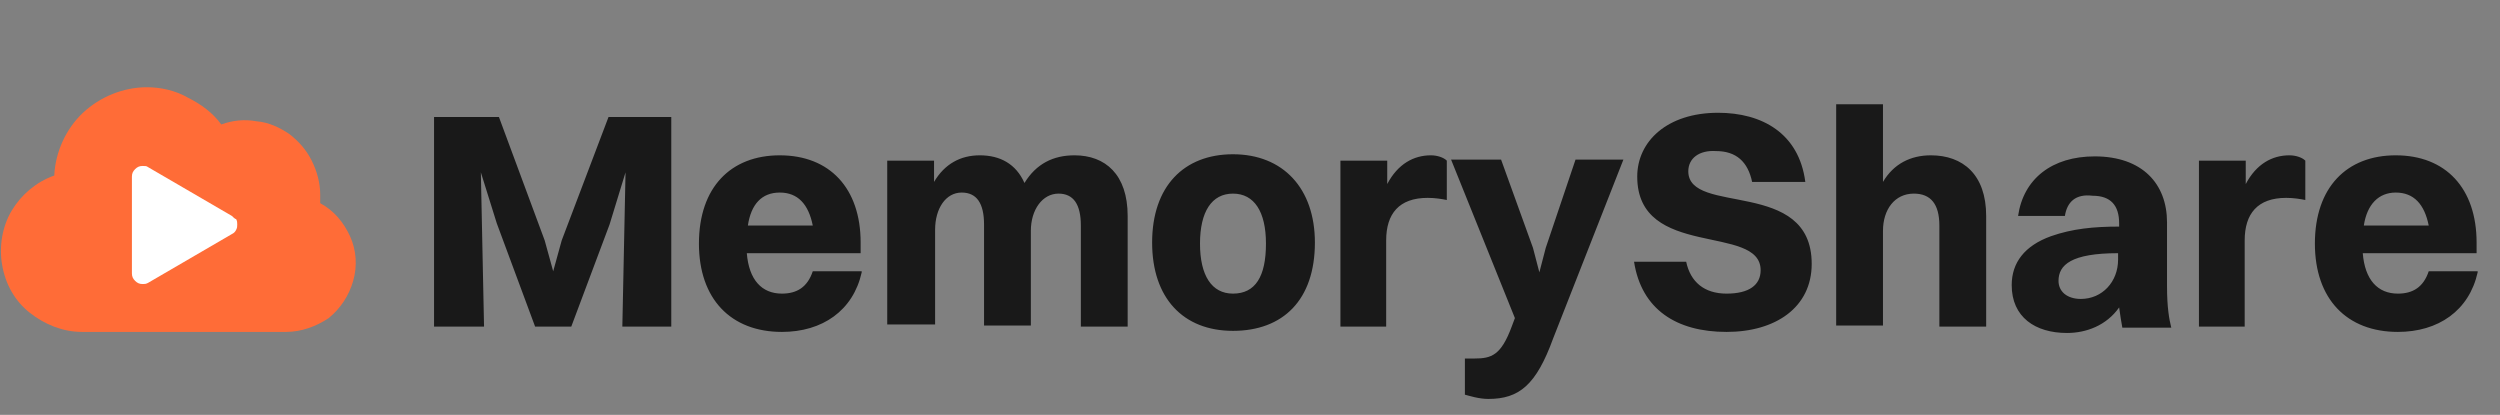 <?xml version="1.0" encoding="utf-8"?>
<!-- Generator: Adobe Illustrator 26.4.1, SVG Export Plug-In . SVG Version: 6.00 Build 0)  -->
<svg version="1.1" id="Layer_1" xmlns="http://www.w3.org/2000/svg" xmlns:xlink="http://www.w3.org/1999/xlink" x="0px" y="0px"
	 viewBox="0 0 235 39" style="enable-background:new 0 0 235 39;" xml:space="preserve">
<rect x="0" y="0" width="235" height="39" fill="#808080" stroke="none"/>
<style type="text/css">
	.st0{fill:#FF6C37;}
	.st1{fill:#FFFFFF;}
	.st2{fill:#191919;}
</style>
<path class="st0" d="M13.8,8.2c-2.2,0-4.4,0.9-6,2.4c-1.6,1.5-2.6,3.7-2.7,5.9c-1.7,0.6-3.1,1.8-4,3.3c-0.9,1.5-1.2,3.4-0.9,5.1
	c0.3,1.8,1.2,3.4,2.6,4.5c1.4,1.1,3.1,1.8,4.9,1.8h19.2c1.4,0,2.8-0.5,4-1.3c1.1-0.9,1.9-2.1,2.3-3.5c0.4-1.4,0.3-2.9-0.3-4.2
	c-0.6-1.3-1.5-2.4-2.8-3.1c0-0.3,0-0.5,0-0.8c0-1.1-0.3-2.2-0.8-3.2c-0.5-1-1.2-1.8-2.1-2.5c-0.9-0.6-1.9-1.1-3.1-1.2
	c-1.1-0.2-2.2-0.1-3.3,0.3c-0.8-1.1-1.9-1.9-3.1-2.5C16.5,8.5,15.1,8.2,13.8,8.2L13.8,8.2z"/>
<path class="st1" d="M21.8,20.3l-7.9-4.6c-0.1-0.1-0.3-0.1-0.5-0.1c-0.3,0-0.5,0.1-0.7,0.3c-0.2,0.2-0.3,0.4-0.3,0.7v9.1
	c0,0.3,0.1,0.5,0.3,0.7c0.2,0.2,0.4,0.3,0.7,0.3c0.2,0,0.3,0,0.5-0.1l7.9-4.6c0.2-0.1,0.3-0.2,0.4-0.4c0.1-0.2,0.1-0.3,0.1-0.5
	s0-0.3-0.1-0.5C22.1,20.6,21.9,20.4,21.8,20.3z"/>
<path class="st2" d="M40.8,30.7V11h6.1l4.3,11.6l0.8,2.9l0.8-2.9L57.2,11h5.9v19.7h-4.6l0.3-14.5l-1.5,4.9l-3.6,9.6h-3.4L46.7,21
	l-1.5-4.8l0.3,14.5H40.8z M81,25.6c-0.8,3.6-3.7,5.6-7.5,5.6c-4.8,0-7.8-3.1-7.8-8.3c0-5.3,3-8.3,7.6-8.3c4.7,0,7.6,3.1,7.6,8.2v1
	H70.2c0.2,2.5,1.4,3.8,3.3,3.8c1.4,0,2.4-0.6,2.9-2.1H81z M73.3,18.1c-1.7,0-2.7,1.1-3,3.1h6.1C76,19.2,75,18.1,73.3,18.1z
	 M83.4,30.7V15.1h4.4v2c1-1.7,2.5-2.5,4.3-2.5c1.9,0,3.4,0.8,4.2,2.6c1.1-1.8,2.7-2.6,4.7-2.6c2.9,0,5,1.8,5,5.7v10.4h-4.4v-9.5
	c0-2-0.7-3-2.1-3c-1.5,0-2.6,1.5-2.6,3.5v8.9h-4.4v-9.5c0-2-0.7-3-2.1-3c-1.5,0-2.5,1.5-2.5,3.5v8.9H83.4z M115.9,31.1
	c-4.7,0-7.6-3.1-7.6-8.3c0-5.3,3-8.3,7.6-8.3c4.7,0,7.7,3.2,7.7,8.3C123.6,28.2,120.6,31.1,115.9,31.1z M115.9,27.6
	c2.1,0,3.1-1.6,3.1-4.7c0-3-1.1-4.7-3.1-4.7c-2,0-3.1,1.7-3.1,4.7C112.8,25.9,113.9,27.6,115.9,27.6z M126,30.7V15.1h4.4v2.2
	c1-1.9,2.5-2.7,4.1-2.7c0.6,0,1.2,0.2,1.5,0.5v3.7c-0.5-0.1-1.1-0.2-1.8-0.2c-2.7,0-3.9,1.5-3.9,4v8.1H126z M139.9,37.5
	c-0.9,0-1.8-0.3-2.2-0.4v-3.4h0.9c1.6,0,2.5-0.3,3.5-3l0.3-0.8l-6-14.9h4.7l3,8.3l0.6,2.3l0.6-2.3l2.8-8.3h4.5l-6.6,16.8
	C144.4,36.2,142.8,37.5,139.9,37.5z M158.7,16.1c0,4.2,11.6,0.6,11.6,8.7c0,4.1-3.4,6.4-8,6.4c-4.7,0-8-2.1-8.7-6.6h4.9
	c0.4,1.9,1.7,3,3.8,3c2.1,0,3.2-0.8,3.2-2.2c0-4.4-11.6-1-11.6-8.8c0-3.3,2.8-6,7.6-6c4.1,0,7.6,1.9,8.2,6.5h-5
	c-0.4-1.9-1.5-2.9-3.4-2.9C159.7,14.1,158.7,14.9,158.7,16.1z M172.6,30.7V9.8h4.4v7.3c1-1.7,2.6-2.5,4.5-2.5c3,0,5.2,1.8,5.2,5.7
	v10.4h-4.4v-9.5c0-2-0.8-3-2.4-3c-1.8,0-2.9,1.5-2.9,3.5v8.9H172.6z M194.1,20.3h-4.4c0.5-3.5,3.2-5.6,7.2-5.6
	c4.5,0,6.8,2.6,6.8,6.2v6c0,2,0.2,3.1,0.4,3.9h-4.6c-0.1-0.5-0.2-1.2-0.3-1.9c-1.2,1.7-3.1,2.4-4.9,2.4c-3,0-5.2-1.5-5.2-4.5
	c0-2.1,1.2-3.7,3.7-4.6c2-0.7,4-0.9,6.4-0.9v-0.3c0-1.7-0.8-2.6-2.5-2.6C195.1,18.2,194.3,19,194.1,20.3z M193.5,26.4
	c0,1,0.8,1.7,2.1,1.7c2,0,3.5-1.6,3.5-3.7v-0.6C194.7,23.8,193.5,24.9,193.5,26.4z M206.7,30.7V15.1h4.4v2.2c1-1.9,2.5-2.7,4.1-2.7
	c0.6,0,1.2,0.2,1.5,0.5v3.7c-0.5-0.1-1.1-0.2-1.8-0.2c-2.7,0-3.9,1.5-3.9,4v8.1H206.7z M232.9,25.6c-0.8,3.6-3.7,5.6-7.5,5.6
	c-4.8,0-7.8-3.1-7.8-8.3c0-5.3,3-8.3,7.6-8.3c4.7,0,7.6,3.1,7.6,8.2v1h-10.7c0.2,2.5,1.4,3.8,3.3,3.8c1.4,0,2.4-0.6,2.9-2.1H232.9z
	 M225.2,18.1c-1.6,0-2.7,1.1-3,3.1h6.1C227.9,19.2,226.9,18.1,225.2,18.1z"/>
</svg>
